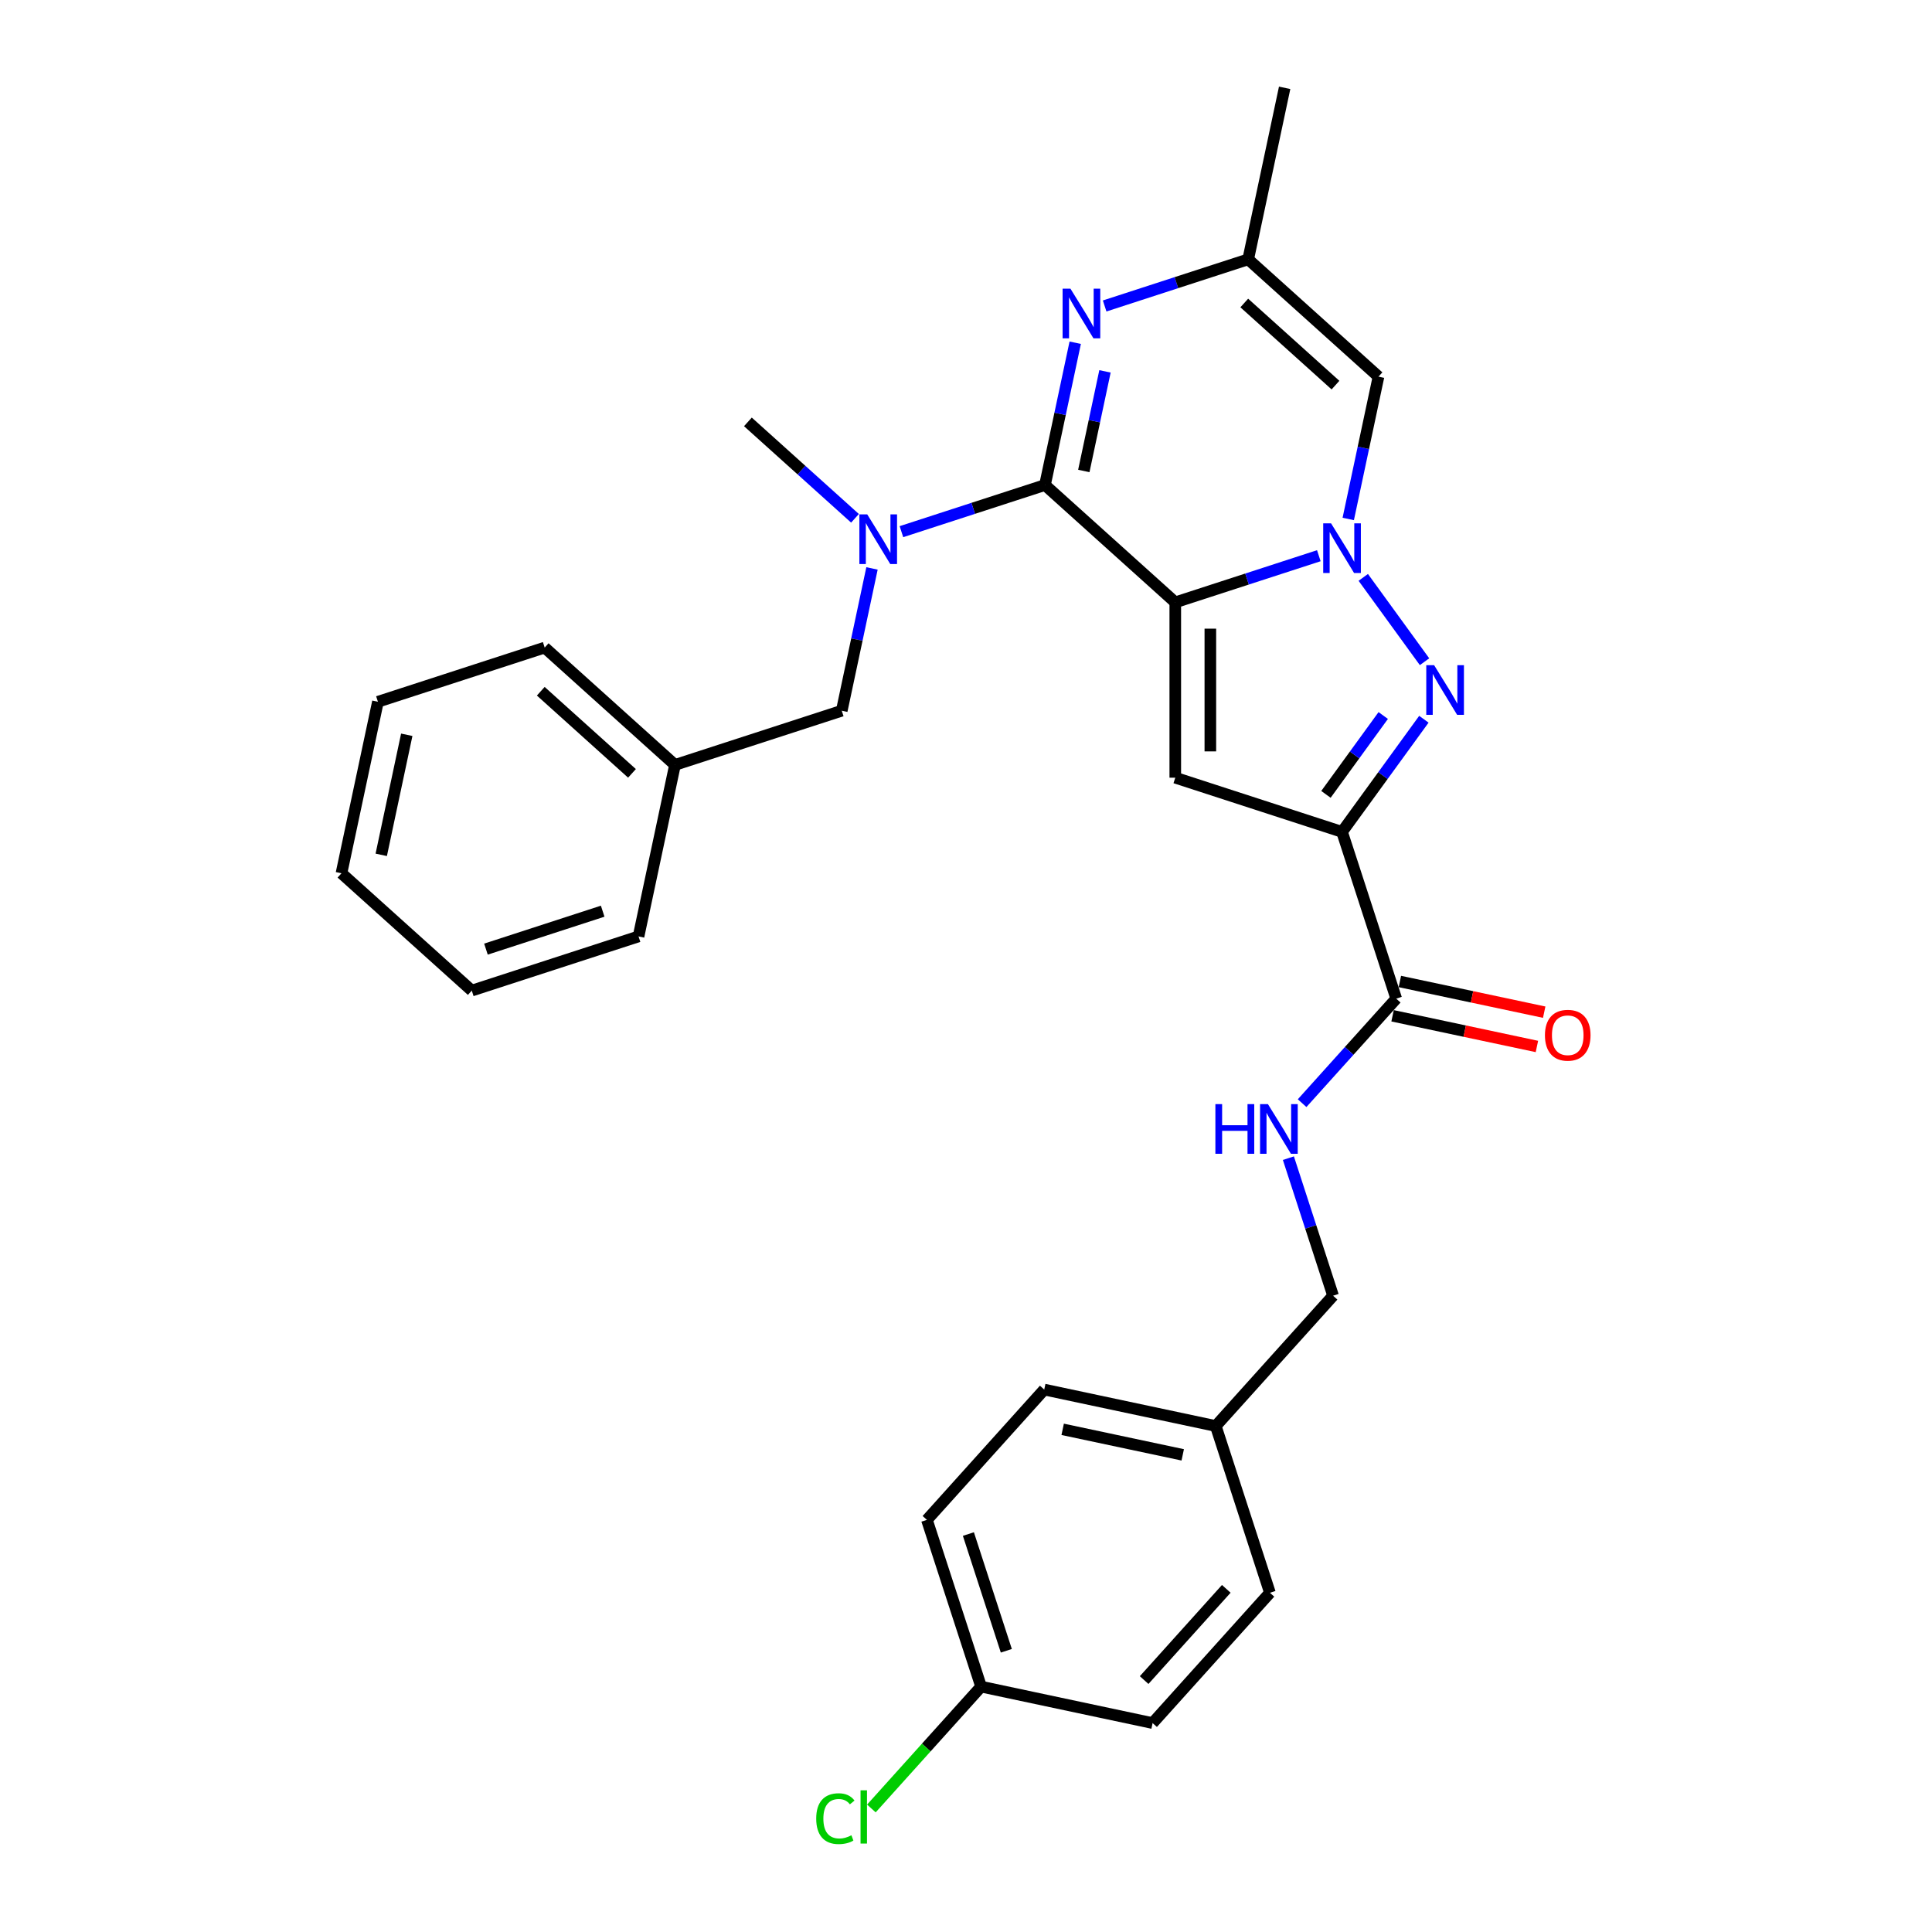 <?xml version='1.0' encoding='iso-8859-1'?>
<svg version='1.1' baseProfile='full'
              xmlns='http://www.w3.org/2000/svg'
                      xmlns:rdkit='http://www.rdkit.org/xml'
                      xmlns:xlink='http://www.w3.org/1999/xlink'
                  xml:space='preserve'
width='1000px' height='1000px' viewBox='0 0 1000 1000'>
<!-- END OF HEADER -->
<rect style='opacity:1.0;fill:#FFFFFF;stroke:none' width='1000' height='1000' x='0' y='0'> </rect>
<path class='bond-0' d='M 608.322,311.777 L 645.472,299.707' style='fill:none;fill-rule:evenodd;stroke:#000000;stroke-width:6px;stroke-linecap:butt;stroke-linejoin:miter;stroke-opacity:1' />
<path class='bond-0' d='M 645.472,299.707 L 682.621,287.636' style='fill:none;fill-rule:evenodd;stroke:#0000FF;stroke-width:6px;stroke-linecap:butt;stroke-linejoin:miter;stroke-opacity:1' />
<path class='bond-1' d='M 608.322,311.777 L 540.876,251.049' style='fill:none;fill-rule:evenodd;stroke:#000000;stroke-width:6px;stroke-linecap:butt;stroke-linejoin:miter;stroke-opacity:1' />
<path class='bond-4' d='M 608.322,311.777 L 608.322,402.535' style='fill:none;fill-rule:evenodd;stroke:#000000;stroke-width:6px;stroke-linecap:butt;stroke-linejoin:miter;stroke-opacity:1' />
<path class='bond-4' d='M 626.473,325.391 L 626.473,388.921' style='fill:none;fill-rule:evenodd;stroke:#000000;stroke-width:6px;stroke-linecap:butt;stroke-linejoin:miter;stroke-opacity:1' />
<path class='bond-3' d='M 705.623,298.852 L 737.337,342.503' style='fill:none;fill-rule:evenodd;stroke:#0000FF;stroke-width:6px;stroke-linecap:butt;stroke-linejoin:miter;stroke-opacity:1' />
<path class='bond-6' d='M 697.851,268.612 L 705.679,231.785' style='fill:none;fill-rule:evenodd;stroke:#0000FF;stroke-width:6px;stroke-linecap:butt;stroke-linejoin:miter;stroke-opacity:1' />
<path class='bond-6' d='M 705.679,231.785 L 713.507,194.957' style='fill:none;fill-rule:evenodd;stroke:#000000;stroke-width:6px;stroke-linecap:butt;stroke-linejoin:miter;stroke-opacity:1' />
<path class='bond-5' d='M 540.876,251.049 L 548.704,214.222' style='fill:none;fill-rule:evenodd;stroke:#000000;stroke-width:6px;stroke-linecap:butt;stroke-linejoin:miter;stroke-opacity:1' />
<path class='bond-5' d='M 548.704,214.222 L 556.532,177.395' style='fill:none;fill-rule:evenodd;stroke:#0000FF;stroke-width:6px;stroke-linecap:butt;stroke-linejoin:miter;stroke-opacity:1' />
<path class='bond-5' d='M 560.979,243.775 L 566.459,217.996' style='fill:none;fill-rule:evenodd;stroke:#000000;stroke-width:6px;stroke-linecap:butt;stroke-linejoin:miter;stroke-opacity:1' />
<path class='bond-5' d='M 566.459,217.996 L 571.938,192.217' style='fill:none;fill-rule:evenodd;stroke:#0000FF;stroke-width:6px;stroke-linecap:butt;stroke-linejoin:miter;stroke-opacity:1' />
<path class='bond-8' d='M 540.876,251.049 L 503.726,263.119' style='fill:none;fill-rule:evenodd;stroke:#000000;stroke-width:6px;stroke-linecap:butt;stroke-linejoin:miter;stroke-opacity:1' />
<path class='bond-8' d='M 503.726,263.119 L 466.577,275.19' style='fill:none;fill-rule:evenodd;stroke:#0000FF;stroke-width:6px;stroke-linecap:butt;stroke-linejoin:miter;stroke-opacity:1' />
<path class='bond-2' d='M 694.637,430.581 L 608.322,402.535' style='fill:none;fill-rule:evenodd;stroke:#000000;stroke-width:6px;stroke-linecap:butt;stroke-linejoin:miter;stroke-opacity:1' />
<path class='bond-7' d='M 694.637,430.581 L 722.683,516.896' style='fill:none;fill-rule:evenodd;stroke:#000000;stroke-width:6px;stroke-linecap:butt;stroke-linejoin:miter;stroke-opacity:1' />
<path class='bond-29' d='M 694.637,430.581 L 715.818,401.428' style='fill:none;fill-rule:evenodd;stroke:#000000;stroke-width:6px;stroke-linecap:butt;stroke-linejoin:miter;stroke-opacity:1' />
<path class='bond-29' d='M 715.818,401.428 L 736.998,372.276' style='fill:none;fill-rule:evenodd;stroke:#0000FF;stroke-width:6px;stroke-linecap:butt;stroke-linejoin:miter;stroke-opacity:1' />
<path class='bond-29' d='M 686.307,411.166 L 701.133,390.759' style='fill:none;fill-rule:evenodd;stroke:#000000;stroke-width:6px;stroke-linecap:butt;stroke-linejoin:miter;stroke-opacity:1' />
<path class='bond-29' d='M 701.133,390.759 L 715.959,370.353' style='fill:none;fill-rule:evenodd;stroke:#0000FF;stroke-width:6px;stroke-linecap:butt;stroke-linejoin:miter;stroke-opacity:1' />
<path class='bond-9' d='M 571.762,158.37 L 608.911,146.299' style='fill:none;fill-rule:evenodd;stroke:#0000FF;stroke-width:6px;stroke-linecap:butt;stroke-linejoin:miter;stroke-opacity:1' />
<path class='bond-9' d='M 608.911,146.299 L 646.061,134.229' style='fill:none;fill-rule:evenodd;stroke:#000000;stroke-width:6px;stroke-linecap:butt;stroke-linejoin:miter;stroke-opacity:1' />
<path class='bond-30' d='M 713.507,194.957 L 646.061,134.229' style='fill:none;fill-rule:evenodd;stroke:#000000;stroke-width:6px;stroke-linecap:butt;stroke-linejoin:miter;stroke-opacity:1' />
<path class='bond-30' d='M 691.244,199.337 L 644.032,156.827' style='fill:none;fill-rule:evenodd;stroke:#000000;stroke-width:6px;stroke-linecap:butt;stroke-linejoin:miter;stroke-opacity:1' />
<path class='bond-10' d='M 722.683,516.896 L 698.327,543.946' style='fill:none;fill-rule:evenodd;stroke:#000000;stroke-width:6px;stroke-linecap:butt;stroke-linejoin:miter;stroke-opacity:1' />
<path class='bond-10' d='M 698.327,543.946 L 673.971,570.997' style='fill:none;fill-rule:evenodd;stroke:#0000FF;stroke-width:6px;stroke-linecap:butt;stroke-linejoin:miter;stroke-opacity:1' />
<path class='bond-12' d='M 720.796,525.774 L 758.15,533.713' style='fill:none;fill-rule:evenodd;stroke:#000000;stroke-width:6px;stroke-linecap:butt;stroke-linejoin:miter;stroke-opacity:1' />
<path class='bond-12' d='M 758.15,533.713 L 795.503,541.653' style='fill:none;fill-rule:evenodd;stroke:#FF0000;stroke-width:6px;stroke-linecap:butt;stroke-linejoin:miter;stroke-opacity:1' />
<path class='bond-12' d='M 724.57,508.019 L 761.924,515.958' style='fill:none;fill-rule:evenodd;stroke:#000000;stroke-width:6px;stroke-linecap:butt;stroke-linejoin:miter;stroke-opacity:1' />
<path class='bond-12' d='M 761.924,515.958 L 799.277,523.898' style='fill:none;fill-rule:evenodd;stroke:#FF0000;stroke-width:6px;stroke-linecap:butt;stroke-linejoin:miter;stroke-opacity:1' />
<path class='bond-11' d='M 451.346,294.215 L 443.519,331.042' style='fill:none;fill-rule:evenodd;stroke:#0000FF;stroke-width:6px;stroke-linecap:butt;stroke-linejoin:miter;stroke-opacity:1' />
<path class='bond-11' d='M 443.519,331.042 L 435.691,367.869' style='fill:none;fill-rule:evenodd;stroke:#000000;stroke-width:6px;stroke-linecap:butt;stroke-linejoin:miter;stroke-opacity:1' />
<path class='bond-22' d='M 442.544,268.275 L 414.829,243.32' style='fill:none;fill-rule:evenodd;stroke:#0000FF;stroke-width:6px;stroke-linecap:butt;stroke-linejoin:miter;stroke-opacity:1' />
<path class='bond-22' d='M 414.829,243.32 L 387.114,218.366' style='fill:none;fill-rule:evenodd;stroke:#000000;stroke-width:6px;stroke-linecap:butt;stroke-linejoin:miter;stroke-opacity:1' />
<path class='bond-23' d='M 646.061,134.229 L 664.931,45.455' style='fill:none;fill-rule:evenodd;stroke:#000000;stroke-width:6px;stroke-linecap:butt;stroke-linejoin:miter;stroke-opacity:1' />
<path class='bond-13' d='M 666.867,599.462 L 678.434,635.06' style='fill:none;fill-rule:evenodd;stroke:#0000FF;stroke-width:6px;stroke-linecap:butt;stroke-linejoin:miter;stroke-opacity:1' />
<path class='bond-13' d='M 678.434,635.06 L 690,670.658' style='fill:none;fill-rule:evenodd;stroke:#000000;stroke-width:6px;stroke-linecap:butt;stroke-linejoin:miter;stroke-opacity:1' />
<path class='bond-16' d='M 435.691,367.869 L 349.375,395.914' style='fill:none;fill-rule:evenodd;stroke:#000000;stroke-width:6px;stroke-linecap:butt;stroke-linejoin:miter;stroke-opacity:1' />
<path class='bond-15' d='M 690,670.658 L 629.271,738.104' style='fill:none;fill-rule:evenodd;stroke:#000000;stroke-width:6px;stroke-linecap:butt;stroke-linejoin:miter;stroke-opacity:1' />
<path class='bond-14' d='M 507.814,872.996 L 479.768,786.68' style='fill:none;fill-rule:evenodd;stroke:#000000;stroke-width:6px;stroke-linecap:butt;stroke-linejoin:miter;stroke-opacity:1' />
<path class='bond-14' d='M 520.87,854.439 L 501.238,794.018' style='fill:none;fill-rule:evenodd;stroke:#000000;stroke-width:6px;stroke-linecap:butt;stroke-linejoin:miter;stroke-opacity:1' />
<path class='bond-17' d='M 507.814,872.996 L 479.419,904.531' style='fill:none;fill-rule:evenodd;stroke:#000000;stroke-width:6px;stroke-linecap:butt;stroke-linejoin:miter;stroke-opacity:1' />
<path class='bond-17' d='M 479.419,904.531 L 451.024,936.067' style='fill:none;fill-rule:evenodd;stroke:#00CC00;stroke-width:6px;stroke-linecap:butt;stroke-linejoin:miter;stroke-opacity:1' />
<path class='bond-32' d='M 507.814,872.996 L 596.588,891.865' style='fill:none;fill-rule:evenodd;stroke:#000000;stroke-width:6px;stroke-linecap:butt;stroke-linejoin:miter;stroke-opacity:1' />
<path class='bond-20' d='M 629.271,738.104 L 657.317,824.419' style='fill:none;fill-rule:evenodd;stroke:#000000;stroke-width:6px;stroke-linecap:butt;stroke-linejoin:miter;stroke-opacity:1' />
<path class='bond-21' d='M 629.271,738.104 L 540.497,719.234' style='fill:none;fill-rule:evenodd;stroke:#000000;stroke-width:6px;stroke-linecap:butt;stroke-linejoin:miter;stroke-opacity:1' />
<path class='bond-21' d='M 612.181,753.028 L 550.039,739.819' style='fill:none;fill-rule:evenodd;stroke:#000000;stroke-width:6px;stroke-linecap:butt;stroke-linejoin:miter;stroke-opacity:1' />
<path class='bond-24' d='M 349.375,395.914 L 281.929,335.186' style='fill:none;fill-rule:evenodd;stroke:#000000;stroke-width:6px;stroke-linecap:butt;stroke-linejoin:miter;stroke-opacity:1' />
<path class='bond-24' d='M 327.113,400.294 L 279.9,357.784' style='fill:none;fill-rule:evenodd;stroke:#000000;stroke-width:6px;stroke-linecap:butt;stroke-linejoin:miter;stroke-opacity:1' />
<path class='bond-25' d='M 349.375,395.914 L 330.506,484.689' style='fill:none;fill-rule:evenodd;stroke:#000000;stroke-width:6px;stroke-linecap:butt;stroke-linejoin:miter;stroke-opacity:1' />
<path class='bond-18' d='M 596.588,891.865 L 657.317,824.419' style='fill:none;fill-rule:evenodd;stroke:#000000;stroke-width:6px;stroke-linecap:butt;stroke-linejoin:miter;stroke-opacity:1' />
<path class='bond-18' d='M 592.208,869.603 L 634.719,822.39' style='fill:none;fill-rule:evenodd;stroke:#000000;stroke-width:6px;stroke-linecap:butt;stroke-linejoin:miter;stroke-opacity:1' />
<path class='bond-19' d='M 479.768,786.68 L 540.497,719.234' style='fill:none;fill-rule:evenodd;stroke:#000000;stroke-width:6px;stroke-linecap:butt;stroke-linejoin:miter;stroke-opacity:1' />
<path class='bond-27' d='M 281.929,335.186 L 195.614,363.231' style='fill:none;fill-rule:evenodd;stroke:#000000;stroke-width:6px;stroke-linecap:butt;stroke-linejoin:miter;stroke-opacity:1' />
<path class='bond-26' d='M 330.506,484.689 L 244.19,512.734' style='fill:none;fill-rule:evenodd;stroke:#000000;stroke-width:6px;stroke-linecap:butt;stroke-linejoin:miter;stroke-opacity:1' />
<path class='bond-26' d='M 311.949,471.632 L 251.528,491.264' style='fill:none;fill-rule:evenodd;stroke:#000000;stroke-width:6px;stroke-linecap:butt;stroke-linejoin:miter;stroke-opacity:1' />
<path class='bond-28' d='M 244.19,512.734 L 176.744,452.006' style='fill:none;fill-rule:evenodd;stroke:#000000;stroke-width:6px;stroke-linecap:butt;stroke-linejoin:miter;stroke-opacity:1' />
<path class='bond-31' d='M 195.614,363.231 L 176.744,452.006' style='fill:none;fill-rule:evenodd;stroke:#000000;stroke-width:6px;stroke-linecap:butt;stroke-linejoin:miter;stroke-opacity:1' />
<path class='bond-31' d='M 210.538,380.321 L 197.329,442.463' style='fill:none;fill-rule:evenodd;stroke:#000000;stroke-width:6px;stroke-linecap:butt;stroke-linejoin:miter;stroke-opacity:1' />
<path  class='atom-1' d='M 688.956 270.88
L 697.378 284.494
Q 698.213 285.837, 699.557 288.27
Q 700.9 290.702, 700.972 290.847
L 700.972 270.88
L 704.385 270.88
L 704.385 296.583
L 700.863 296.583
L 691.824 281.699
Q 690.771 279.956, 689.646 277.96
Q 688.557 275.963, 688.23 275.346
L 688.23 296.583
L 684.89 296.583
L 684.89 270.88
L 688.956 270.88
' fill='#0000FF'/>
<path  class='atom-4' d='M 742.302 344.305
L 750.724 357.919
Q 751.559 359.262, 752.903 361.694
Q 754.246 364.126, 754.318 364.272
L 754.318 344.305
L 757.731 344.305
L 757.731 370.007
L 754.209 370.007
L 745.17 355.123
Q 744.117 353.381, 742.992 351.384
Q 741.903 349.387, 741.576 348.77
L 741.576 370.007
L 738.236 370.007
L 738.236 344.305
L 742.302 344.305
' fill='#0000FF'/>
<path  class='atom-6' d='M 554.064 149.423
L 562.486 163.037
Q 563.321 164.38, 564.665 166.812
Q 566.008 169.245, 566.08 169.39
L 566.08 149.423
L 569.493 149.423
L 569.493 175.126
L 565.971 175.126
L 556.932 160.241
Q 555.879 158.499, 554.754 156.502
Q 553.665 154.506, 553.338 153.888
L 553.338 175.126
L 549.998 175.126
L 549.998 149.423
L 554.064 149.423
' fill='#0000FF'/>
<path  class='atom-9' d='M 448.879 266.243
L 457.301 279.857
Q 458.136 281.2, 459.479 283.632
Q 460.823 286.065, 460.895 286.21
L 460.895 266.243
L 464.308 266.243
L 464.308 291.946
L 460.786 291.946
L 451.747 277.061
Q 450.694 275.319, 449.569 273.322
Q 448.48 271.326, 448.153 270.708
L 448.153 291.946
L 444.813 291.946
L 444.813 266.243
L 448.879 266.243
' fill='#0000FF'/>
<path  class='atom-11' d='M 629.082 571.491
L 632.567 571.491
L 632.567 582.418
L 645.709 582.418
L 645.709 571.491
L 649.194 571.491
L 649.194 597.193
L 645.709 597.193
L 645.709 585.322
L 632.567 585.322
L 632.567 597.193
L 629.082 597.193
L 629.082 571.491
' fill='#0000FF'/>
<path  class='atom-11' d='M 656.273 571.491
L 664.695 585.105
Q 665.53 586.448, 666.874 588.88
Q 668.217 591.312, 668.289 591.458
L 668.289 571.491
L 671.702 571.491
L 671.702 597.193
L 668.18 597.193
L 659.141 582.309
Q 658.088 580.567, 656.963 578.57
Q 655.874 576.573, 655.547 575.956
L 655.547 597.193
L 652.207 597.193
L 652.207 571.491
L 656.273 571.491
' fill='#0000FF'/>
<path  class='atom-13' d='M 799.659 535.838
Q 799.659 529.667, 802.708 526.218
Q 805.758 522.769, 811.457 522.769
Q 817.157 522.769, 820.206 526.218
Q 823.256 529.667, 823.256 535.838
Q 823.256 542.082, 820.17 545.64
Q 817.084 549.162, 811.457 549.162
Q 805.794 549.162, 802.708 545.64
Q 799.659 542.119, 799.659 535.838
M 811.457 546.257
Q 815.378 546.257, 817.484 543.643
Q 819.626 540.993, 819.626 535.838
Q 819.626 530.792, 817.484 528.251
Q 815.378 525.673, 811.457 525.673
Q 807.537 525.673, 805.395 528.215
Q 803.289 530.756, 803.289 535.838
Q 803.289 541.03, 805.395 543.643
Q 807.537 546.257, 811.457 546.257
' fill='#FF0000'/>
<path  class='atom-18' d='M 422.472 941.331
Q 422.472 934.942, 425.449 931.602
Q 428.462 928.226, 434.162 928.226
Q 439.462 928.226, 442.293 931.965
L 439.897 933.925
Q 437.828 931.203, 434.162 931.203
Q 430.277 931.203, 428.208 933.816
Q 426.175 936.394, 426.175 941.331
Q 426.175 946.414, 428.28 949.027
Q 430.422 951.641, 434.561 951.641
Q 437.393 951.641, 440.696 949.935
L 441.713 952.658
Q 440.369 953.529, 438.336 954.037
Q 436.303 954.545, 434.053 954.545
Q 428.462 954.545, 425.449 951.133
Q 422.472 947.72, 422.472 941.331
' fill='#00CC00'/>
<path  class='atom-18' d='M 445.416 926.665
L 448.755 926.665
L 448.755 954.219
L 445.416 954.219
L 445.416 926.665
' fill='#00CC00'/>
</svg>
